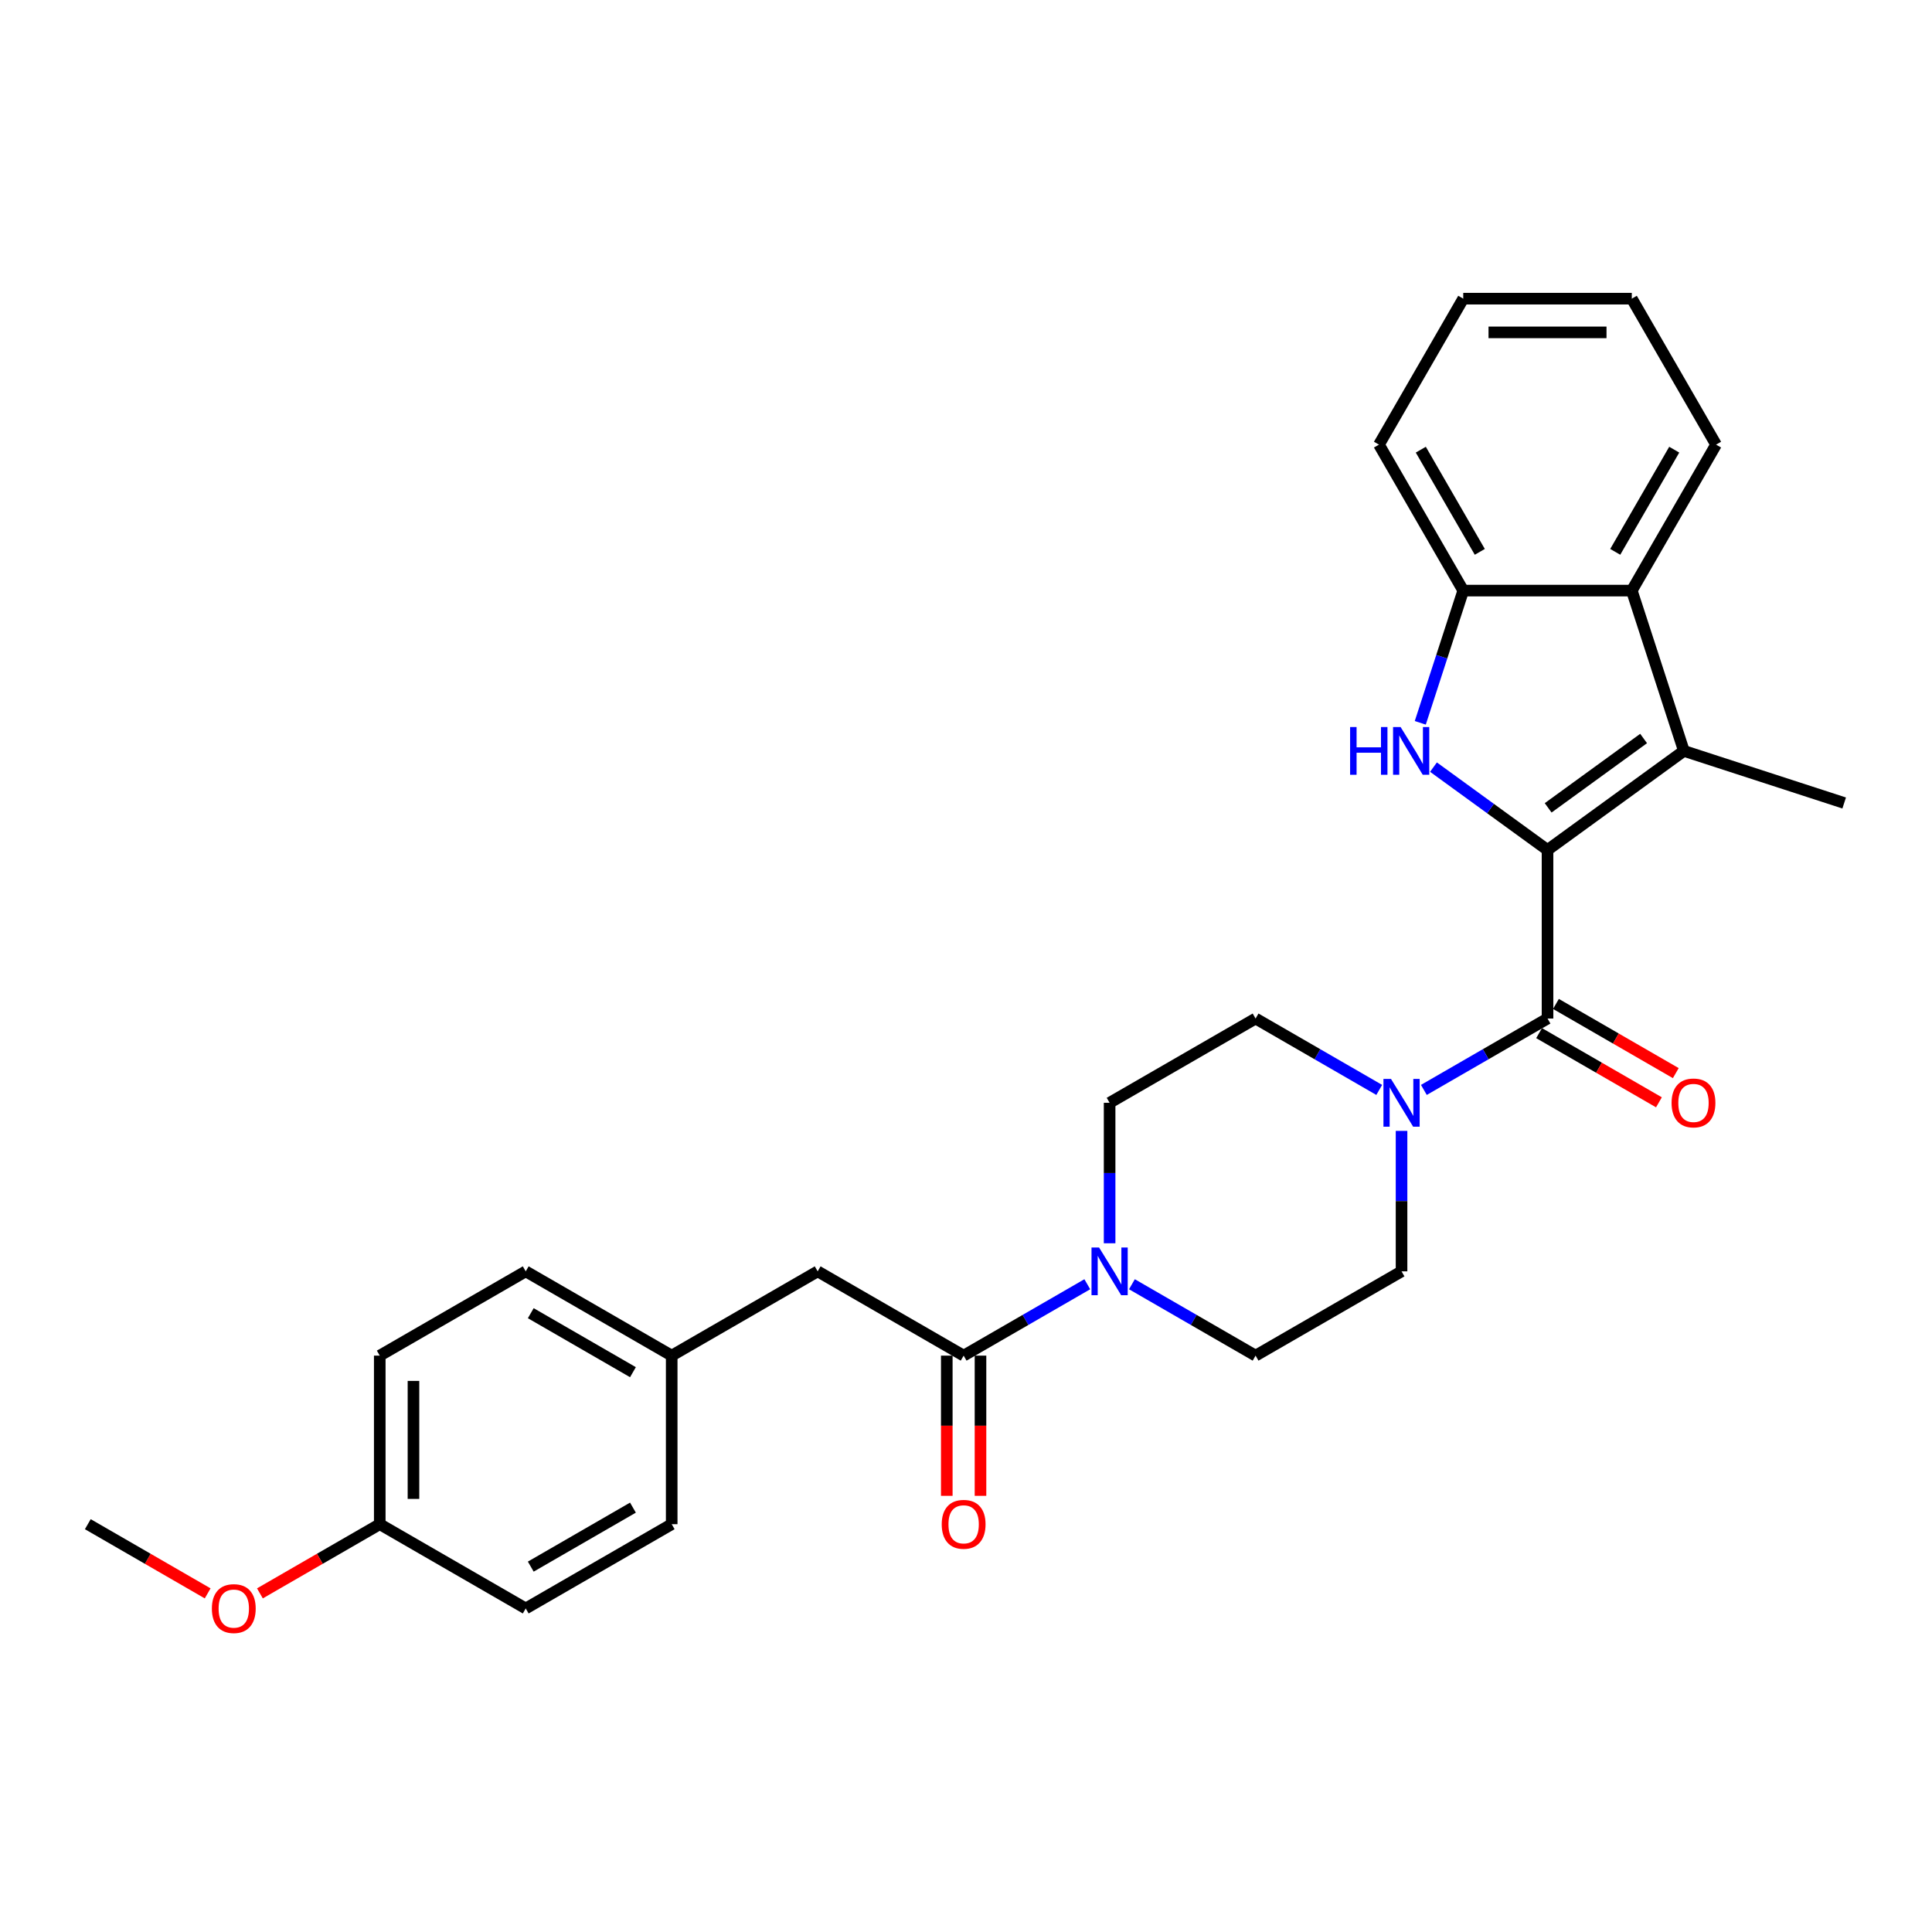 <?xml version='1.0' encoding='iso-8859-1'?>
<svg version='1.1' baseProfile='full'
              xmlns='http://www.w3.org/2000/svg'
                      xmlns:rdkit='http://www.rdkit.org/xml'
                      xmlns:xlink='http://www.w3.org/1999/xlink'
                  xml:space='preserve'
width='1000px' height='1000px' viewBox='0 0 1000 1000'>
<!-- END OF HEADER -->
<rect style='opacity:1.0;fill:#FFFFFF;stroke:none' width='1000' height='1000' x='0' y='0'> </rect>
<path class='bond-0' d='M 800.993,439.947 L 771.478,418.503' style='fill:none;fill-rule:evenodd;stroke:#000000;stroke-width:6px;stroke-linecap:butt;stroke-linejoin:miter;stroke-opacity:1' />
<path class='bond-0' d='M 771.478,418.503 L 741.964,397.059' style='fill:none;fill-rule:evenodd;stroke:#0000FF;stroke-width:6px;stroke-linecap:butt;stroke-linejoin:miter;stroke-opacity:1' />
<path class='bond-1' d='M 800.993,439.947 L 871.573,388.667' style='fill:none;fill-rule:evenodd;stroke:#000000;stroke-width:6px;stroke-linecap:butt;stroke-linejoin:miter;stroke-opacity:1' />
<path class='bond-1' d='M 801.324,418.139 L 850.73,382.243' style='fill:none;fill-rule:evenodd;stroke:#000000;stroke-width:6px;stroke-linecap:butt;stroke-linejoin:miter;stroke-opacity:1' />
<path class='bond-2' d='M 800.993,439.947 L 800.993,527.189' style='fill:none;fill-rule:evenodd;stroke:#000000;stroke-width:6px;stroke-linecap:butt;stroke-linejoin:miter;stroke-opacity:1' />
<path class='bond-7' d='M 735.135,374.132 L 746.254,339.914' style='fill:none;fill-rule:evenodd;stroke:#0000FF;stroke-width:6px;stroke-linecap:butt;stroke-linejoin:miter;stroke-opacity:1' />
<path class='bond-7' d='M 746.254,339.914 L 757.372,305.695' style='fill:none;fill-rule:evenodd;stroke:#000000;stroke-width:6px;stroke-linecap:butt;stroke-linejoin:miter;stroke-opacity:1' />
<path class='bond-5' d='M 871.573,388.667 L 844.614,305.695' style='fill:none;fill-rule:evenodd;stroke:#000000;stroke-width:6px;stroke-linecap:butt;stroke-linejoin:miter;stroke-opacity:1' />
<path class='bond-16' d='M 871.573,388.667 L 954.545,415.626' style='fill:none;fill-rule:evenodd;stroke:#000000;stroke-width:6px;stroke-linecap:butt;stroke-linejoin:miter;stroke-opacity:1' />
<path class='bond-3' d='M 800.993,527.189 L 768.992,545.665' style='fill:none;fill-rule:evenodd;stroke:#000000;stroke-width:6px;stroke-linecap:butt;stroke-linejoin:miter;stroke-opacity:1' />
<path class='bond-3' d='M 768.992,545.665 L 736.99,564.141' style='fill:none;fill-rule:evenodd;stroke:#0000FF;stroke-width:6px;stroke-linecap:butt;stroke-linejoin:miter;stroke-opacity:1' />
<path class='bond-8' d='M 796.631,534.744 L 827.647,552.651' style='fill:none;fill-rule:evenodd;stroke:#000000;stroke-width:6px;stroke-linecap:butt;stroke-linejoin:miter;stroke-opacity:1' />
<path class='bond-8' d='M 827.647,552.651 L 858.662,570.558' style='fill:none;fill-rule:evenodd;stroke:#FF0000;stroke-width:6px;stroke-linecap:butt;stroke-linejoin:miter;stroke-opacity:1' />
<path class='bond-8' d='M 805.355,519.633 L 836.371,537.54' style='fill:none;fill-rule:evenodd;stroke:#000000;stroke-width:6px;stroke-linecap:butt;stroke-linejoin:miter;stroke-opacity:1' />
<path class='bond-8' d='M 836.371,537.54 L 867.386,555.447' style='fill:none;fill-rule:evenodd;stroke:#FF0000;stroke-width:6px;stroke-linecap:butt;stroke-linejoin:miter;stroke-opacity:1' />
<path class='bond-10' d='M 713.888,564.141 L 681.887,545.665' style='fill:none;fill-rule:evenodd;stroke:#0000FF;stroke-width:6px;stroke-linecap:butt;stroke-linejoin:miter;stroke-opacity:1' />
<path class='bond-10' d='M 681.887,545.665 L 649.885,527.189' style='fill:none;fill-rule:evenodd;stroke:#000000;stroke-width:6px;stroke-linecap:butt;stroke-linejoin:miter;stroke-opacity:1' />
<path class='bond-11' d='M 725.439,585.344 L 725.439,621.698' style='fill:none;fill-rule:evenodd;stroke:#0000FF;stroke-width:6px;stroke-linecap:butt;stroke-linejoin:miter;stroke-opacity:1' />
<path class='bond-11' d='M 725.439,621.698 L 725.439,658.052' style='fill:none;fill-rule:evenodd;stroke:#000000;stroke-width:6px;stroke-linecap:butt;stroke-linejoin:miter;stroke-opacity:1' />
<path class='bond-4' d='M 585.882,664.721 L 617.884,683.197' style='fill:none;fill-rule:evenodd;stroke:#0000FF;stroke-width:6px;stroke-linecap:butt;stroke-linejoin:miter;stroke-opacity:1' />
<path class='bond-4' d='M 617.884,683.197 L 649.885,701.673' style='fill:none;fill-rule:evenodd;stroke:#000000;stroke-width:6px;stroke-linecap:butt;stroke-linejoin:miter;stroke-opacity:1' />
<path class='bond-6' d='M 562.781,664.721 L 530.779,683.197' style='fill:none;fill-rule:evenodd;stroke:#0000FF;stroke-width:6px;stroke-linecap:butt;stroke-linejoin:miter;stroke-opacity:1' />
<path class='bond-6' d='M 530.779,683.197 L 498.778,701.673' style='fill:none;fill-rule:evenodd;stroke:#000000;stroke-width:6px;stroke-linecap:butt;stroke-linejoin:miter;stroke-opacity:1' />
<path class='bond-29' d='M 574.331,643.517 L 574.331,607.163' style='fill:none;fill-rule:evenodd;stroke:#0000FF;stroke-width:6px;stroke-linecap:butt;stroke-linejoin:miter;stroke-opacity:1' />
<path class='bond-29' d='M 574.331,607.163 L 574.331,570.81' style='fill:none;fill-rule:evenodd;stroke:#000000;stroke-width:6px;stroke-linecap:butt;stroke-linejoin:miter;stroke-opacity:1' />
<path class='bond-22' d='M 844.614,305.695 L 888.235,230.141' style='fill:none;fill-rule:evenodd;stroke:#000000;stroke-width:6px;stroke-linecap:butt;stroke-linejoin:miter;stroke-opacity:1' />
<path class='bond-22' d='M 836.046,285.638 L 866.581,232.75' style='fill:none;fill-rule:evenodd;stroke:#000000;stroke-width:6px;stroke-linecap:butt;stroke-linejoin:miter;stroke-opacity:1' />
<path class='bond-28' d='M 844.614,305.695 L 757.372,305.695' style='fill:none;fill-rule:evenodd;stroke:#000000;stroke-width:6px;stroke-linecap:butt;stroke-linejoin:miter;stroke-opacity:1' />
<path class='bond-9' d='M 498.778,701.673 L 423.224,658.052' style='fill:none;fill-rule:evenodd;stroke:#000000;stroke-width:6px;stroke-linecap:butt;stroke-linejoin:miter;stroke-opacity:1' />
<path class='bond-14' d='M 490.053,701.673 L 490.053,737.957' style='fill:none;fill-rule:evenodd;stroke:#000000;stroke-width:6px;stroke-linecap:butt;stroke-linejoin:miter;stroke-opacity:1' />
<path class='bond-14' d='M 490.053,737.957 L 490.053,774.241' style='fill:none;fill-rule:evenodd;stroke:#FF0000;stroke-width:6px;stroke-linecap:butt;stroke-linejoin:miter;stroke-opacity:1' />
<path class='bond-14' d='M 507.502,701.673 L 507.502,737.957' style='fill:none;fill-rule:evenodd;stroke:#000000;stroke-width:6px;stroke-linecap:butt;stroke-linejoin:miter;stroke-opacity:1' />
<path class='bond-14' d='M 507.502,737.957 L 507.502,774.241' style='fill:none;fill-rule:evenodd;stroke:#FF0000;stroke-width:6px;stroke-linecap:butt;stroke-linejoin:miter;stroke-opacity:1' />
<path class='bond-24' d='M 757.372,305.695 L 713.751,230.141' style='fill:none;fill-rule:evenodd;stroke:#000000;stroke-width:6px;stroke-linecap:butt;stroke-linejoin:miter;stroke-opacity:1' />
<path class='bond-24' d='M 765.94,285.638 L 735.405,232.75' style='fill:none;fill-rule:evenodd;stroke:#000000;stroke-width:6px;stroke-linecap:butt;stroke-linejoin:miter;stroke-opacity:1' />
<path class='bond-15' d='M 423.224,658.052 L 347.67,701.673' style='fill:none;fill-rule:evenodd;stroke:#000000;stroke-width:6px;stroke-linecap:butt;stroke-linejoin:miter;stroke-opacity:1' />
<path class='bond-12' d='M 649.885,527.189 L 574.331,570.81' style='fill:none;fill-rule:evenodd;stroke:#000000;stroke-width:6px;stroke-linecap:butt;stroke-linejoin:miter;stroke-opacity:1' />
<path class='bond-13' d='M 725.439,658.052 L 649.885,701.673' style='fill:none;fill-rule:evenodd;stroke:#000000;stroke-width:6px;stroke-linecap:butt;stroke-linejoin:miter;stroke-opacity:1' />
<path class='bond-18' d='M 347.67,701.673 L 347.67,788.915' style='fill:none;fill-rule:evenodd;stroke:#000000;stroke-width:6px;stroke-linecap:butt;stroke-linejoin:miter;stroke-opacity:1' />
<path class='bond-19' d='M 347.67,701.673 L 272.116,658.052' style='fill:none;fill-rule:evenodd;stroke:#000000;stroke-width:6px;stroke-linecap:butt;stroke-linejoin:miter;stroke-opacity:1' />
<path class='bond-19' d='M 327.613,710.24 L 274.725,679.706' style='fill:none;fill-rule:evenodd;stroke:#000000;stroke-width:6px;stroke-linecap:butt;stroke-linejoin:miter;stroke-opacity:1' />
<path class='bond-17' d='M 196.562,788.915 L 196.562,701.673' style='fill:none;fill-rule:evenodd;stroke:#000000;stroke-width:6px;stroke-linecap:butt;stroke-linejoin:miter;stroke-opacity:1' />
<path class='bond-17' d='M 214.011,775.829 L 214.011,714.759' style='fill:none;fill-rule:evenodd;stroke:#000000;stroke-width:6px;stroke-linecap:butt;stroke-linejoin:miter;stroke-opacity:1' />
<path class='bond-23' d='M 196.562,788.915 L 165.547,806.822' style='fill:none;fill-rule:evenodd;stroke:#000000;stroke-width:6px;stroke-linecap:butt;stroke-linejoin:miter;stroke-opacity:1' />
<path class='bond-23' d='M 165.547,806.822 L 134.531,824.729' style='fill:none;fill-rule:evenodd;stroke:#FF0000;stroke-width:6px;stroke-linecap:butt;stroke-linejoin:miter;stroke-opacity:1' />
<path class='bond-31' d='M 196.562,788.915 L 272.116,832.536' style='fill:none;fill-rule:evenodd;stroke:#000000;stroke-width:6px;stroke-linecap:butt;stroke-linejoin:miter;stroke-opacity:1' />
<path class='bond-20' d='M 347.67,788.915 L 272.116,832.536' style='fill:none;fill-rule:evenodd;stroke:#000000;stroke-width:6px;stroke-linecap:butt;stroke-linejoin:miter;stroke-opacity:1' />
<path class='bond-20' d='M 327.613,780.347 L 274.725,810.882' style='fill:none;fill-rule:evenodd;stroke:#000000;stroke-width:6px;stroke-linecap:butt;stroke-linejoin:miter;stroke-opacity:1' />
<path class='bond-21' d='M 272.116,658.052 L 196.562,701.673' style='fill:none;fill-rule:evenodd;stroke:#000000;stroke-width:6px;stroke-linecap:butt;stroke-linejoin:miter;stroke-opacity:1' />
<path class='bond-26' d='M 888.235,230.141 L 844.614,154.587' style='fill:none;fill-rule:evenodd;stroke:#000000;stroke-width:6px;stroke-linecap:butt;stroke-linejoin:miter;stroke-opacity:1' />
<path class='bond-25' d='M 107.486,824.729 L 76.47,806.822' style='fill:none;fill-rule:evenodd;stroke:#FF0000;stroke-width:6px;stroke-linecap:butt;stroke-linejoin:miter;stroke-opacity:1' />
<path class='bond-25' d='M 76.47,806.822 L 45.455,788.915' style='fill:none;fill-rule:evenodd;stroke:#000000;stroke-width:6px;stroke-linecap:butt;stroke-linejoin:miter;stroke-opacity:1' />
<path class='bond-27' d='M 713.751,230.141 L 757.372,154.587' style='fill:none;fill-rule:evenodd;stroke:#000000;stroke-width:6px;stroke-linecap:butt;stroke-linejoin:miter;stroke-opacity:1' />
<path class='bond-30' d='M 844.614,154.587 L 757.372,154.587' style='fill:none;fill-rule:evenodd;stroke:#000000;stroke-width:6px;stroke-linecap:butt;stroke-linejoin:miter;stroke-opacity:1' />
<path class='bond-30' d='M 831.528,172.036 L 770.458,172.036' style='fill:none;fill-rule:evenodd;stroke:#000000;stroke-width:6px;stroke-linecap:butt;stroke-linejoin:miter;stroke-opacity:1' />
<path  class='atom-1' d='M 698.814 376.314
L 702.164 376.314
L 702.164 386.817
L 714.796 386.817
L 714.796 376.314
L 718.146 376.314
L 718.146 401.02
L 714.796 401.02
L 714.796 389.609
L 702.164 389.609
L 702.164 401.02
L 698.814 401.02
L 698.814 376.314
' fill='#0000FF'/>
<path  class='atom-1' d='M 724.951 376.314
L 733.047 389.4
Q 733.85 390.691, 735.141 393.029
Q 736.432 395.367, 736.502 395.507
L 736.502 376.314
L 739.782 376.314
L 739.782 401.02
L 736.397 401.02
L 727.708 386.713
Q 726.696 385.038, 725.614 383.118
Q 724.567 381.199, 724.253 380.606
L 724.253 401.02
L 721.043 401.02
L 721.043 376.314
L 724.951 376.314
' fill='#0000FF'/>
<path  class='atom-4' d='M 719.978 558.456
L 728.074 571.543
Q 728.876 572.834, 730.168 575.172
Q 731.459 577.51, 731.529 577.649
L 731.529 558.456
L 734.809 558.456
L 734.809 583.163
L 731.424 583.163
L 722.735 568.855
Q 721.723 567.18, 720.641 565.261
Q 719.594 563.342, 719.28 562.749
L 719.28 583.163
L 716.069 583.163
L 716.069 558.456
L 719.978 558.456
' fill='#0000FF'/>
<path  class='atom-5' d='M 568.87 645.698
L 576.966 658.785
Q 577.769 660.076, 579.06 662.414
Q 580.351 664.752, 580.421 664.892
L 580.421 645.698
L 583.701 645.698
L 583.701 670.405
L 580.316 670.405
L 571.627 656.098
Q 570.615 654.422, 569.533 652.503
Q 568.486 650.584, 568.172 649.991
L 568.172 670.405
L 564.962 670.405
L 564.962 645.698
L 568.87 645.698
' fill='#0000FF'/>
<path  class='atom-9' d='M 865.205 570.879
Q 865.205 564.947, 868.137 561.632
Q 871.068 558.317, 876.547 558.317
Q 882.026 558.317, 884.957 561.632
Q 887.888 564.947, 887.888 570.879
Q 887.888 576.882, 884.922 580.302
Q 881.956 583.687, 876.547 583.687
Q 871.103 583.687, 868.137 580.302
Q 865.205 576.917, 865.205 570.879
M 876.547 580.895
Q 880.316 580.895, 882.34 578.382
Q 884.399 575.835, 884.399 570.879
Q 884.399 566.029, 882.34 563.586
Q 880.316 561.108, 876.547 561.108
Q 872.778 561.108, 870.719 563.551
Q 868.695 565.994, 868.695 570.879
Q 868.695 575.87, 870.719 578.382
Q 872.778 580.895, 876.547 580.895
' fill='#FF0000'/>
<path  class='atom-15' d='M 487.436 788.985
Q 487.436 783.052, 490.367 779.737
Q 493.299 776.422, 498.778 776.422
Q 504.256 776.422, 507.188 779.737
Q 510.119 783.052, 510.119 788.985
Q 510.119 794.987, 507.153 798.407
Q 504.187 801.792, 498.778 801.792
Q 493.334 801.792, 490.367 798.407
Q 487.436 795.022, 487.436 788.985
M 498.778 799
Q 502.546 799, 504.57 796.487
Q 506.629 793.94, 506.629 788.985
Q 506.629 784.134, 504.57 781.691
Q 502.546 779.214, 498.778 779.214
Q 495.009 779.214, 492.95 781.656
Q 490.926 784.099, 490.926 788.985
Q 490.926 793.975, 492.95 796.487
Q 495.009 799, 498.778 799
' fill='#FF0000'/>
<path  class='atom-24' d='M 109.667 832.606
Q 109.667 826.673, 112.598 823.358
Q 115.53 820.043, 121.008 820.043
Q 126.487 820.043, 129.419 823.358
Q 132.35 826.673, 132.35 832.606
Q 132.35 838.608, 129.384 842.028
Q 126.417 845.413, 121.008 845.413
Q 115.564 845.413, 112.598 842.028
Q 109.667 838.643, 109.667 832.606
M 121.008 842.621
Q 124.777 842.621, 126.801 840.109
Q 128.86 837.561, 128.86 832.606
Q 128.86 827.755, 126.801 825.312
Q 124.777 822.835, 121.008 822.835
Q 117.24 822.835, 115.181 825.277
Q 113.157 827.72, 113.157 832.606
Q 113.157 837.596, 115.181 840.109
Q 117.24 842.621, 121.008 842.621
' fill='#FF0000'/>
</svg>
